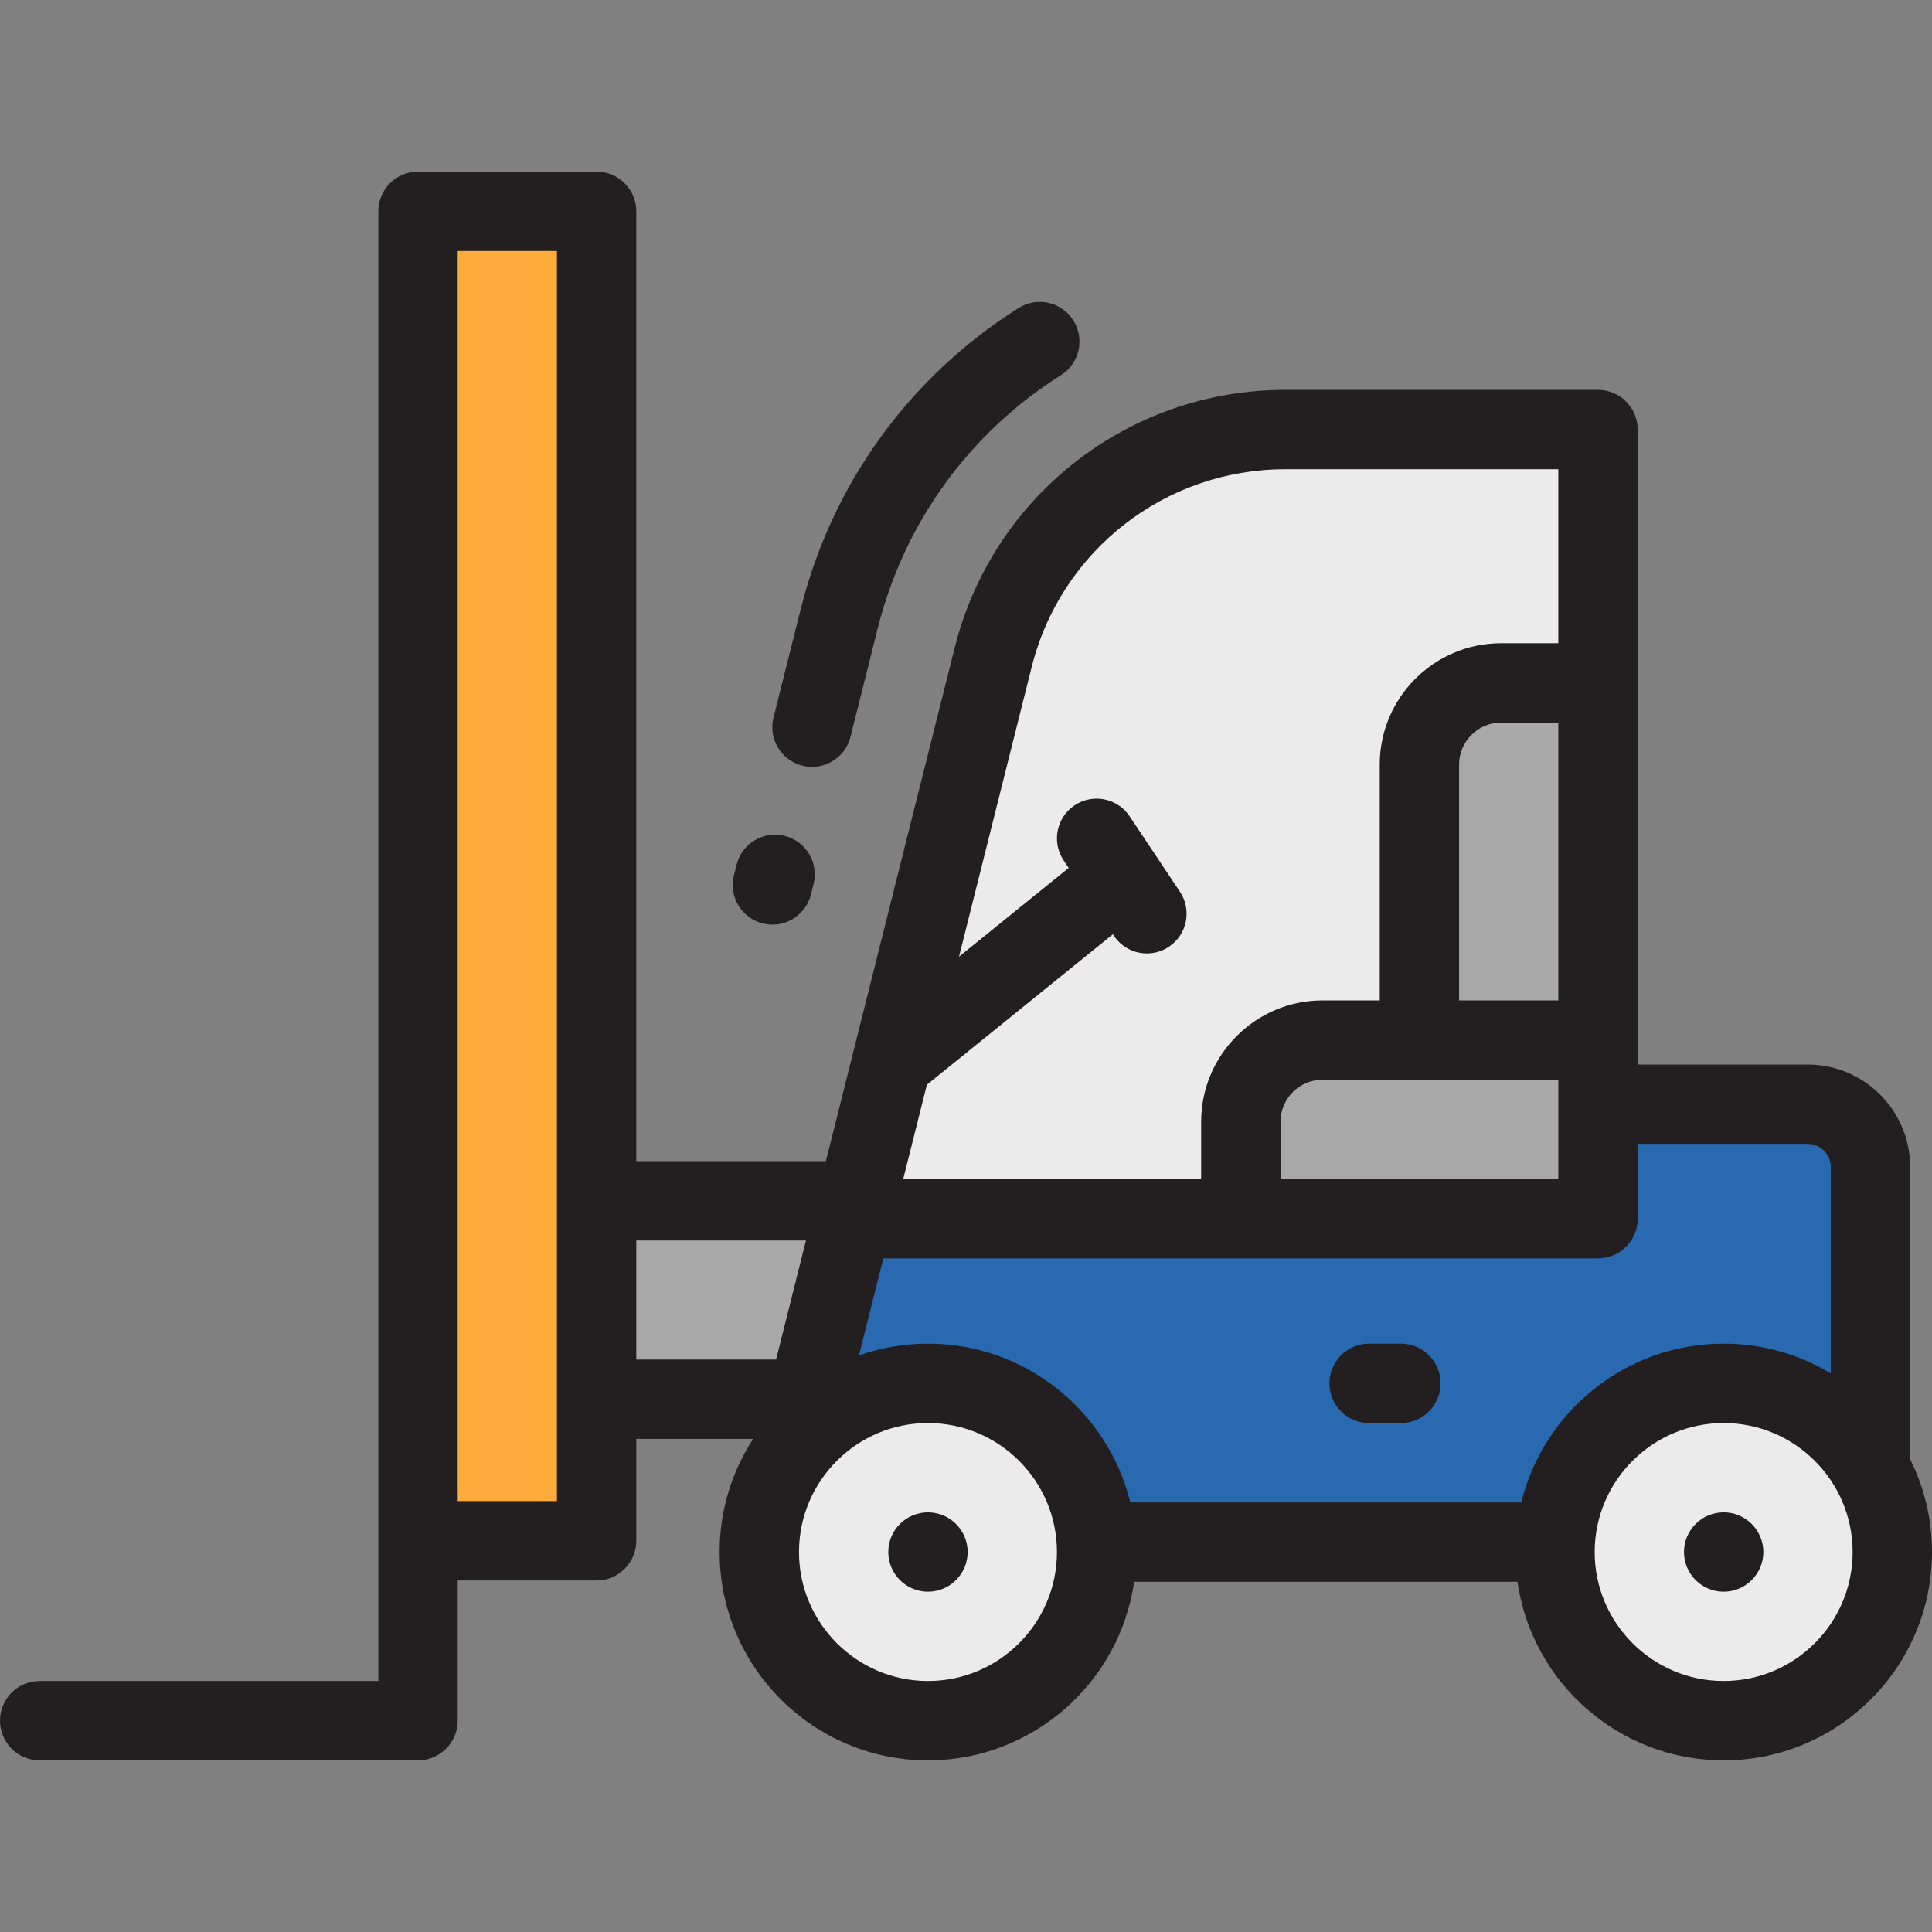 <svg xmlns="http://www.w3.org/2000/svg" xmlns:xlink="http://www.w3.org/1999/xlink" id="Layer_1" viewBox="0 0 511.999 511.999" xml:space="preserve"><rect x="0" y="0" width="511.999" height="511.999" fill="#808080" stroke="none"/><polygon style="fill:#A8A8A8;" points="213.878,370.809 158.105,370.809 158.105,318.225 225.413,318.225 "></polygon><path style="fill:#2969B0;" d="M495.697,309.288v99.028h-72.209v0.358h-219.11l0.095-0.358h-0.095l0.2-0.421l21.307-84.935h197.603 V292.63h55.561C488.239,292.63,495.697,300.086,495.697,309.288z"></path><path style="fill:#EBEBEB;" d="M423.487,113.841V322.96H225.884l37.325-148.773c8.897-35.474,40.785-60.346,77.352-60.346 L423.487,113.841L423.487,113.841z"></path><rect x="110.775" y="56.002" style="fill:#FFAC3D;" width="47.326" height="352.318"></rect><g>	<circle style="fill:#EBEBEB;" cx="245.918" cy="411.296" r="44.697"></circle>	<circle style="fill:#EBEBEB;" cx="456.783" cy="411.296" r="44.697"></circle></g><g>	<path style="fill:#A8A8A8;" d="M423.487,275.634v47.326h-94.653v-25.682c0-11.958,9.686-21.644,21.644-21.644H423.487z"></path>	<path style="fill:#A8A8A8;" d="M397.804,180.978h25.679v94.653h-47.326v-73.006C376.157,190.671,385.848,180.978,397.804,180.978z"></path></g><g>	<path style="fill:#231F20;" d="M212.632,202.909c0.859,0.216,1.72,0.319,2.567,0.319c4.709,0,8.995-3.186,10.193-7.96l7.216-28.762  c7.01-27.936,24.252-51.761,48.554-67.088c4.912-3.098,6.384-9.594,3.285-14.506c-3.098-4.914-9.594-6.383-14.506-3.285  c-28.898,18.226-49.402,46.551-57.734,79.76l-7.216,28.762C203.577,195.783,206.998,201.496,212.632,202.909z"></path>	<path style="fill:#231F20;" d="M202.142,244.723c0.859,0.216,1.72,0.319,2.566,0.319c4.709,0,8.995-3.186,10.193-7.96l0.704-2.805  c1.412-5.634-2.009-11.347-7.643-12.76c-5.636-1.41-11.347,2.009-12.76,7.643l-0.704,2.805  C193.087,237.596,196.508,243.309,202.142,244.723z"></path>	<path style="fill:#231F20;" d="M245.921,400.783c-5.799,0-10.517,4.718-10.517,10.517c0,5.799,4.718,10.517,10.517,10.517  s10.517-4.718,10.517-10.517C256.438,405.501,251.72,400.783,245.921,400.783z"></path>	<path style="fill:#231F20;" d="M506.214,386.732v-77.444c0-14.985-12.186-27.176-27.165-27.176h-45.044V113.841  c0-5.809-4.708-10.517-10.517-10.517h-82.926c-41.463,0-77.466,28.088-87.553,68.303l-34.14,136.079h-50.246V56.002  c0-5.809-4.708-10.517-10.517-10.517h-47.326c-5.809,0-10.517,4.708-10.517,10.517V445.48H10.517C4.708,445.48,0,450.188,0,455.997  c0,5.809,4.708,10.517,10.517,10.517h100.261c5.809,0,10.517-4.708,10.517-10.517v-37.16h36.809  c5.809,0,10.517-4.708,10.517-10.517v-26.994h30.966c-5.608,8.64-8.881,18.928-8.881,29.973c0,30.446,24.768,55.214,55.214,55.214  c27.766,0,50.8-20.604,54.641-47.323h101.582c3.842,26.719,26.876,47.323,54.641,47.323c30.446,0,55.214-24.768,55.214-55.214  C512,402.477,509.909,394.137,506.214,386.732z M386.674,265.114v-62.489c0-6.138,4.993-11.13,11.13-11.13h15.162v73.619H386.674  L386.674,265.114z M412.969,286.151v26.292h-73.619v-15.165c0-6.136,4.991-11.127,11.127-11.127H412.969z M340.56,124.359h72.409  v46.102h-15.165c-17.736,0-32.164,14.429-32.164,32.164v62.492h-15.162c-17.734,0-32.161,14.427-32.161,32.161v15.165h-78.952  l6.265-24.973l49.296-39.879l0.263,0.394c2.027,3.04,5.362,4.684,8.761,4.684c2.005,0,4.031-0.572,5.824-1.768  c4.834-3.221,6.139-9.751,2.916-14.584l-6.597-9.895c-0.003-0.005-0.007-0.011-0.011-0.016l-6.714-10.071  c-3.221-4.833-9.75-6.14-14.584-2.916c-4.834,3.221-6.139,9.751-2.916,14.584l1.342,2.012l-29.063,23.511l19.263-76.78  C281.146,145.901,308.76,124.359,340.56,124.359z M147.588,397.803h-26.292V66.519h26.292V397.803z M168.621,328.742h44.968  l-7.915,31.551h-37.053V328.742z M245.921,445.48c-18.846,0-34.18-15.334-34.18-34.18c0-18.846,15.334-34.18,34.18-34.18  s34.18,15.334,34.18,34.18C280.101,430.146,264.767,445.48,245.921,445.48z M403.165,398.157H299.542  c-5.913-24.12-27.705-42.071-53.621-42.071c-6.409,0-12.561,1.11-18.289,3.127l6.456-25.734h189.398  c5.809,0,10.517-4.708,10.517-10.517v-19.814h45.044c3.381,0,6.131,2.755,6.131,6.142v54.678c-8.302-4.999-18.017-7.88-28.394-7.88  C430.87,356.086,409.078,374.038,403.165,398.157z M456.786,445.48c-18.846,0-34.18-15.334-34.18-34.18  c0-18.846,15.334-34.18,34.18-34.18c18.846,0,34.18,15.334,34.18,34.18C490.966,430.146,475.632,445.48,456.786,445.48z"></path>	<path style="fill:#231F20;" d="M456.786,400.783c-5.799,0-10.517,4.718-10.517,10.517c0,5.799,4.718,10.517,10.517,10.517  c5.799,0,10.517-4.718,10.517-10.517C467.303,405.501,462.585,400.783,456.786,400.783z"></path>	<path style="fill:#231F20;" d="M371.248,356.086h-8.414c-5.809,0-10.517,4.708-10.517,10.517c0,5.809,4.708,10.517,10.517,10.517  h8.414c5.809,0,10.517-4.708,10.517-10.517C381.765,360.794,377.057,356.086,371.248,356.086z"></path></g></svg>
